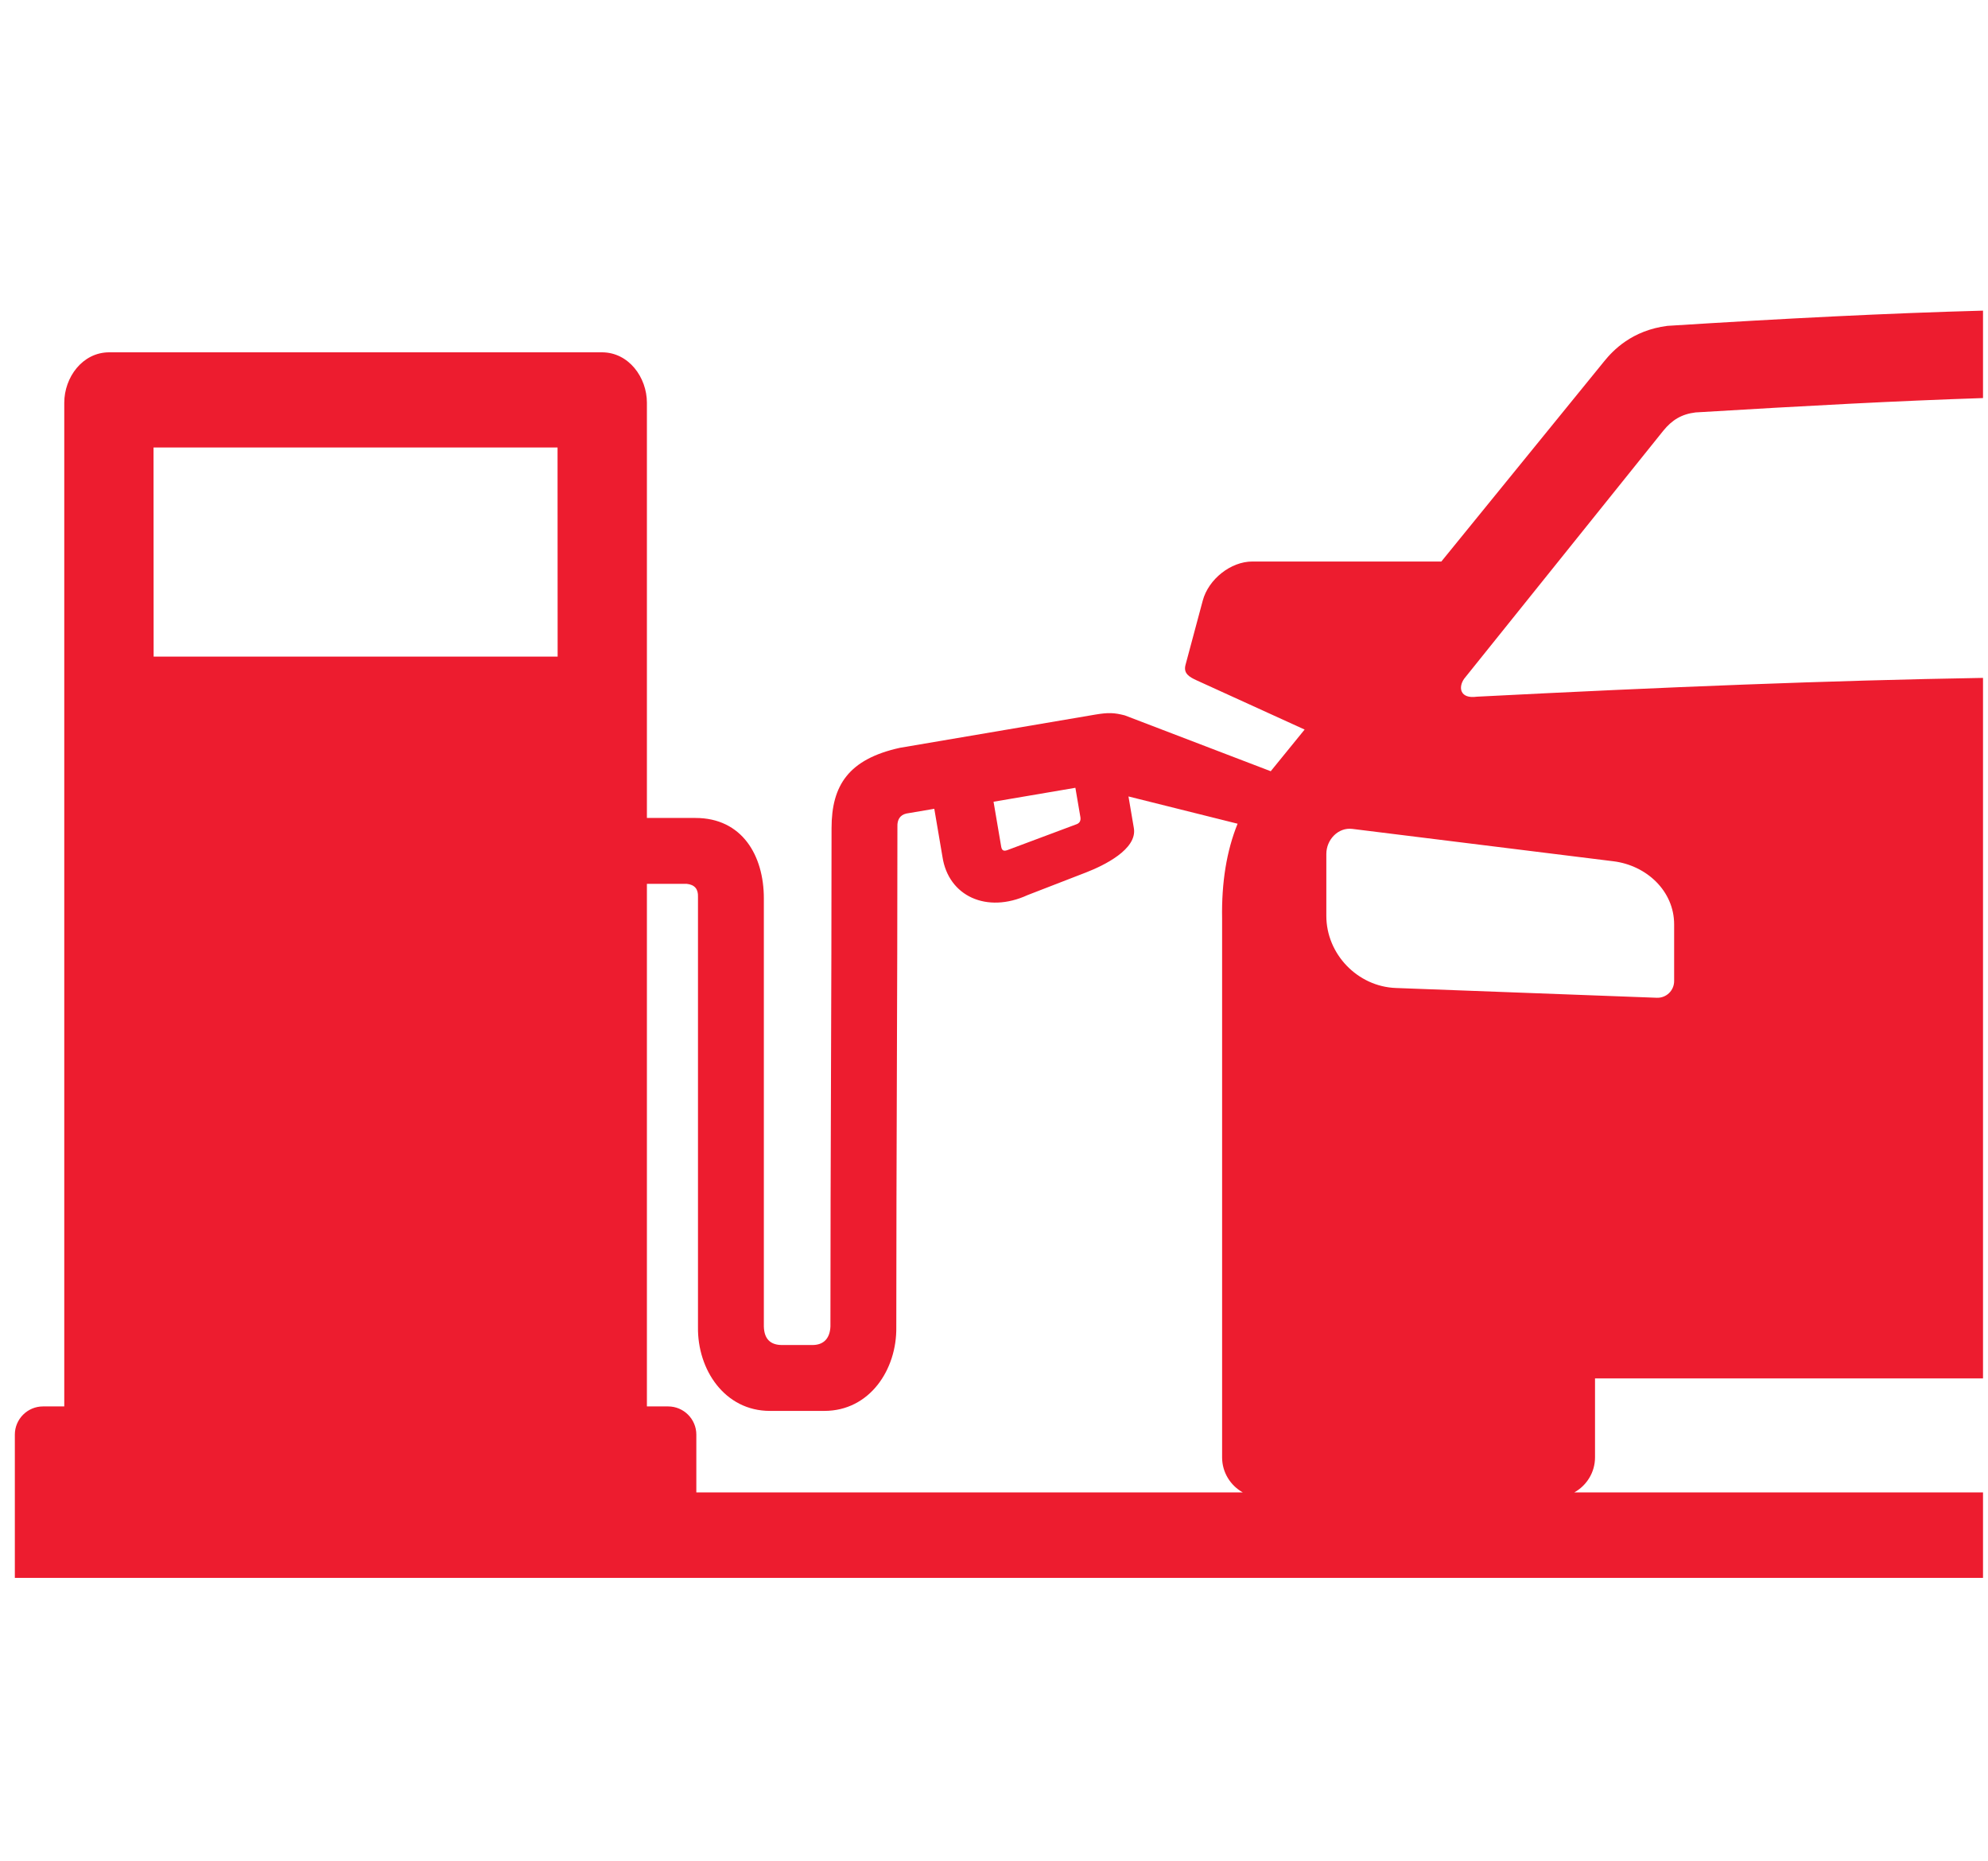 <?xml version="1.0" encoding="UTF-8" standalone="no"?> <svg xmlns="http://www.w3.org/2000/svg" xmlns:xlink="http://www.w3.org/1999/xlink" xmlns:serif="http://www.serif.com/" width="78px" height="73px" version="1.1" xml:space="preserve" style="fill-rule:evenodd;clip-rule:evenodd;stroke-linejoin:round;stroke-miterlimit:2;"> <g transform="matrix(1,0,0,1,-1357,-1972)"> <g transform="matrix(1,0,0,0.947,0,0)"> <g transform="matrix(0.304,0,0,0.321,1311.37,2031.61)"> <path d="M324.639,265.089C322.809,264.862 321.28,266.474 321.28,268.327L321.28,276.311C321.28,281.247 325.312,285.433 330.239,285.619L363.93,286.881C365.164,286.927 366.169,285.947 366.169,284.724L366.169,277.411C366.169,273.1 362.608,269.794 358.329,269.266L324.639,265.089ZM288.892,259.784L278.33,261.582L279.318,267.389C279.418,267.975 279.744,267.962 280.147,267.813L289.097,264.466C289.448,264.31 289.603,264.023 289.542,263.594L288.892,259.784ZM239.97,350.715L310.496,350.715C308.908,349.832 307.828,348.135 307.828,346.199L307.828,276.683C307.744,271.971 308.419,267.891 309.827,264.419L295.744,260.9L296.439,264.987C296.904,267.717 292.565,269.815 290.292,270.699L282.717,273.633C277.455,276.05 272.5,273.77 271.735,268.682L270.682,262.493C269.479,262.697 268.277,262.902 267.077,263.106C266.247,263.3 265.889,263.915 265.923,264.785C265.923,287.249 265.778,306.908 265.778,329.373C265.863,334.877 262.327,340.197 256.502,340.198L249.459,340.198C243.634,340.198 240.098,334.878 240.183,329.373L240.183,273.839C240.221,272.87 239.771,272.286 238.722,272.178L233.591,272.178L233.591,339.62L236.332,339.62C238.336,339.62 239.97,341.254 239.97,343.256L239.97,350.715ZM406.034,209.488C395.172,209.843 383.364,210.471 368.937,211.341C367.125,211.559 365.891,212.321 364.763,213.711L339.076,245.7C338.268,246.834 338.539,248.332 340.701,248.027C365.316,246.765 386.122,245.938 406.034,245.6L406.034,336.008L355.958,336.008L355.958,346.199C355.958,348.13 354.877,349.829 353.287,350.715L406.034,350.715L406.034,361.748L152.014,361.748L152.014,343.256C152.014,341.254 153.647,339.62 155.651,339.62L158.393,339.62L158.393,210.095C158.393,206.819 160.738,203.584 164.195,203.584L227.787,203.584C231.245,203.584 233.591,206.819 233.591,210.095L233.591,263.677L239.861,263.677C245.872,263.677 248.684,268.521 248.684,274.05L248.684,329.305C248.73,330.941 249.552,331.7 251.052,331.696L254.909,331.696C256.431,331.714 257.213,330.812 257.277,329.302C257.277,306.932 257.422,287.365 257.422,264.996C257.422,259.467 259.622,256.085 266.245,254.623L291.503,250.33C293.141,250.059 293.904,250.086 295.273,250.44L314.104,257.646L318.478,252.268L304.584,245.936C303.573,245.477 302.811,245.029 303.107,243.918L305.328,235.632C306.071,232.853 308.957,230.582 311.724,230.582L336.125,230.582L357.151,204.73C358.264,203.358 360.705,200.754 365.295,200.17C380.619,199.202 393.7,198.542 406.034,198.205L406.034,209.488ZM169.914,215.868L169.927,242.852L222.069,242.852L222.058,215.868L169.914,215.868Z" style="fill:rgb(237,28,47);"></path> </g> </g> </g> </svg> 